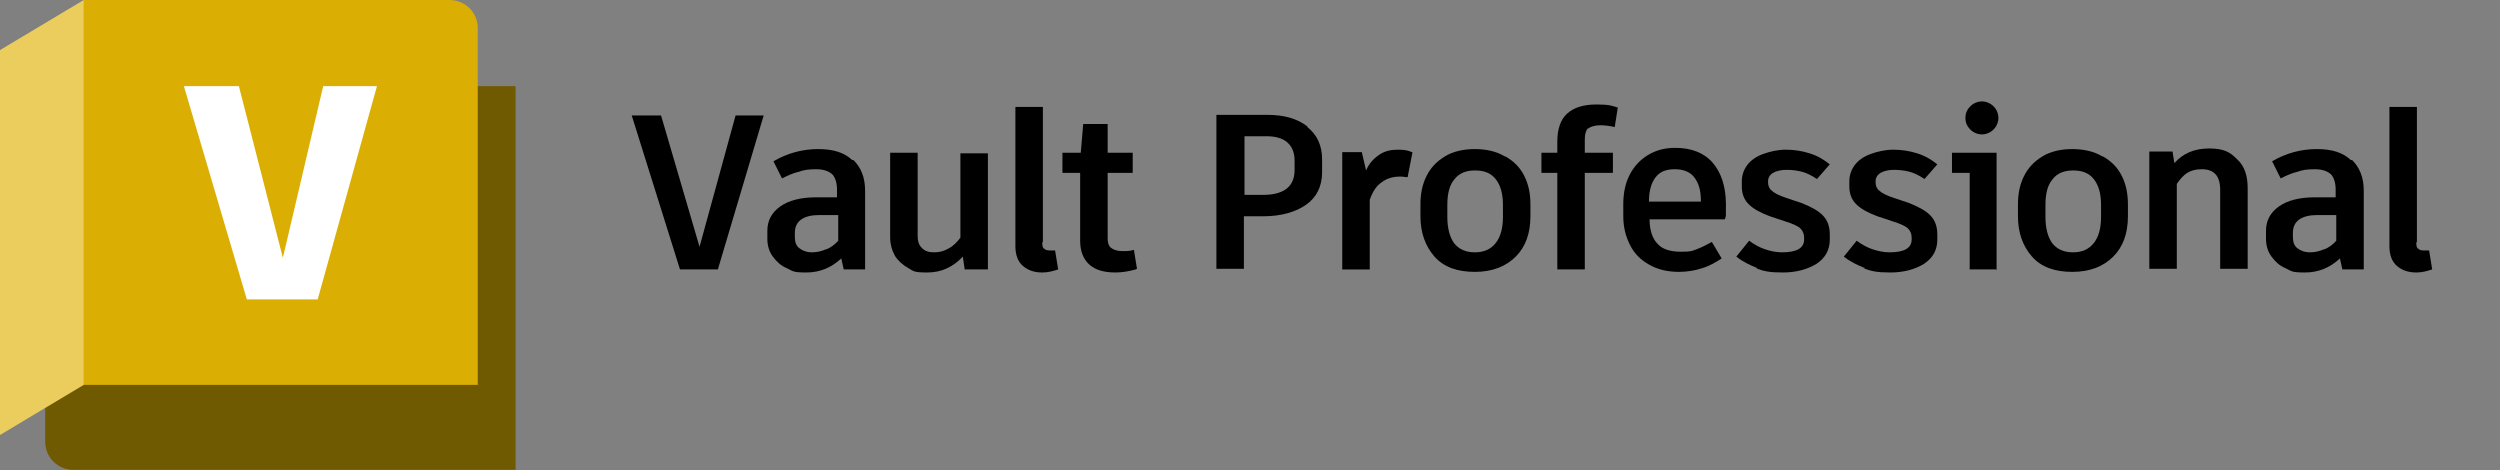 <?xml version="1.0" encoding="UTF-8"?> <svg xmlns="http://www.w3.org/2000/svg" xmlns:xlink="http://www.w3.org/1999/xlink" id="Layer_1" version="1.1" viewBox="0 0 409.2 77"><rect x="0" y="0" width="409.2" height="77" fill="#808080" stroke="none"/><!-- Generator: Adobe Illustrator 29.5.0, SVG Export Plug-In . SVG Version: 2.1.0 Build 137) --><defs><style> .st0 { fill: #fff; } .st1 { fill: none; } .st2 { clip-path: url(#clippath-1); } .st3 { fill: #dbae03; } .st4 { fill: #705a01; } .st5 { fill: #eacd5d; } .st6 { clip-path: url(#clippath-2); } .st7 { clip-path: url(#clippath); } </style><clipPath id="clippath"><rect class="st1" width="84.4" height="77"></rect></clipPath><clipPath id="clippath-1"><rect class="st1" width="84.4" height="77"></rect></clipPath><clipPath id="clippath-2"><rect class="st1" width="84.4" height="77"></rect></clipPath></defs><g id="uuid-5f1d48f7-f433-4d56-aaf4-8bb9dc6b5366"><path d="M103.5,18.9h4.7l6.3,21.5,5.9-21.5h4.6l-7.5,25.2h-6.2l-7.9-25.2Z"></path><path d="M139.7,26.2c1.2,1.2,1.9,2.8,1.9,5v12.9h-3.5l-.4-1.8c-1.6,1.5-3.5,2.3-5.7,2.3s-2.2-.2-3.2-.7c-1-.4-1.7-1.1-2.3-1.9s-.9-1.8-.9-2.9v-1.3c0-1.7.7-3,2.1-4s3.4-1.5,5.8-1.5h3.5v-1.3c0-1.1-.3-2-.8-2.5-.6-.5-1.4-.8-2.6-.8s-2,.1-2.8.4c-.9.2-1.8.6-2.8,1.1l-1.4-2.8c2.2-1.3,4.7-2,7.3-2s4.3.6,5.6,1.8h0ZM135.3,40.8c.7-.3,1.4-.8,1.9-1.4v-4.2h-3.1c-2.6,0-4,1-4,2.9v.7c0,.8.2,1.4.7,1.8.5.4,1.2.7,2.1.7s1.6-.2,2.3-.5Z"></path><path d="M161.7,24.9v19.2h-3.8l-.3-2.1c-1.6,1.7-3.5,2.6-5.8,2.6s-2.2-.2-3.1-.7c-.9-.5-1.7-1.2-2.2-2-.5-.9-.8-1.9-.8-3.1v-13.8h4.5v13.6c0,.9.2,1.5.7,2,.5.5,1.1.7,2,.7s1.6-.2,2.3-.6c.8-.4,1.4-1,2-1.8v-13.8s4.5,0,4.5,0Z"></path><path d="M170.6,39.6c0,.5,0,.9.3,1.1.2.2.5.3,1,.3s.4,0,.8,0l.5,3.1c-.9.3-1.7.5-2.6.5-1.4,0-2.4-.4-3.2-1.1-.8-.7-1.2-1.8-1.2-3.2v-22.8h4.5v22.2h0Z"></path><path d="M185.9,44.1c-1.1.3-2.2.5-3.3.5-1.9,0-3.3-.4-4.3-1.3-1-.9-1.5-2.2-1.5-3.9v-11.1h-2.9v-3.3h3l.4-4.7h4v4.7h4.1v3.3h-4.1v10.8c0,.7.2,1.2.6,1.5.4.3,1,.5,1.8.5s1.2,0,1.9-.2l.5,3.1h0Z"></path><path d="M214,20.8c1.6,1.3,2.4,3,2.4,5.3v2.1c0,2.3-.9,4.1-2.6,5.3s-4.1,1.9-7,1.9h-3.2v8.6h-4.5v-25.2h8.3c2.8,0,4.9.6,6.6,1.9h0ZM211.9,26.3c0-1.3-.4-2.3-1.2-3-.8-.7-2-1-3.4-1h-3.6v9.6h3c3.5,0,5.2-1.4,5.2-4.1v-1.6Z"></path><path d="M231.2,24.9l-.8,4.1c-.4,0-.7-.1-1.2-.1-1.2,0-2.2.3-3,.9-.9.6-1.5,1.5-2,2.9v11.4h-4.5v-19.2h3.2l.7,3c.5-1.2,1.3-2,2.2-2.6.9-.6,1.9-.8,3-.8s1.6.1,2.3.4h0Z"></path><path d="M246.4,25.6c1.4.8,2.4,1.8,3.1,3.2.7,1.4,1,2.9,1,4.7v1.9c0,2.8-.8,5-2.4,6.6s-3.8,2.5-6.7,2.5-5.1-.8-6.6-2.5-2.3-3.9-2.3-6.6v-1.9c0-1.8.3-3.3,1-4.7.7-1.4,1.7-2.4,3-3.2,1.3-.8,3-1.2,4.9-1.2s3.6.4,4.9,1.2ZM238.1,29.3c-.8.9-1.2,2.3-1.2,4.2v2c0,1.9.4,3.3,1.1,4.3.8,1,1.9,1.5,3.4,1.5s2.6-.5,3.4-1.5,1.2-2.4,1.2-4.3v-2c0-1.8-.4-3.2-1.2-4.2-.8-1-1.9-1.4-3.4-1.4s-2.6.5-3.3,1.4h0Z"></path><path d="M260,20.9c-.4.4-.6,1-.6,1.9v2.2h4.6v3.3h-4.6v15.8h-4.5v-15.8h-2.6v-3.3h2.6v-1.8c0-2,.5-3.6,1.6-4.6,1.1-1,2.7-1.5,4.8-1.5s2.5.2,3.5.5l-.5,3.2c-.8-.2-1.7-.3-2.4-.3s-1.6.2-2,.6h0Z"></path><path d="M282.3,35.9h-12.3c0,1.8.5,3.2,1.3,4,.8.9,2.1,1.3,3.8,1.3s1.8-.1,2.6-.4c.8-.3,1.6-.7,2.5-1.2l1.6,2.7c-.9.6-1.9,1.2-3.2,1.6-1.2.4-2.5.6-3.8.6-1.9,0-3.5-.4-4.9-1.2-1.4-.8-2.4-1.8-3.1-3.2-.7-1.4-1.1-2.9-1.1-4.7v-2c0-1.7.3-3.3,1-4.7.7-1.4,1.7-2.5,3-3.3,1.3-.8,2.8-1.2,4.5-1.2,2.6,0,4.7.8,6.1,2.4,1.4,1.6,2.2,3.9,2.2,6.9s0,1.4-.1,2.2h0ZM278.4,32.8c0-1.7-.4-2.9-1.1-3.8-.7-.9-1.8-1.3-3.2-1.3s-2.4.4-3.1,1.3c-.7.9-1.1,2.2-1.1,4h8.5v-.2h0Z"></path><path d="M287.7,43.9c-1.3-.5-2.5-1.1-3.5-1.9l2.1-2.6c.8.6,1.7,1.1,2.6,1.4s1.8.5,2.8.5c2.4,0,3.6-.7,3.6-2.1v-.3c0-.6-.2-1.1-.6-1.5-.4-.4-1.3-.8-2.6-1.2l-2.4-.8c-1.6-.6-2.7-1.2-3.5-2-.8-.8-1.1-1.8-1.1-2.9v-.8c0-1,.3-1.9.9-2.7.6-.8,1.5-1.4,2.6-1.8,1.1-.4,2.4-.7,3.7-.7s2.7.2,3.9.6c1.3.4,2.3,1,3.3,1.8l-2.1,2.4c-.9-.6-1.7-1-2.5-1.2s-1.6-.3-2.5-.3-1.7.2-2.2.5c-.5.3-.8.8-.8,1.3v.3c0,.5.2,1,.6,1.3.4.4,1.2.8,2.4,1.2l2.4.8c1.5.6,2.7,1.2,3.5,2,.8.8,1.2,1.8,1.2,3.2v.8c0,1.7-.7,3-2.2,4-1.5.9-3.3,1.4-5.5,1.4s-3.1-.2-4.4-.7h0Z"></path><path d="M305.3,43.9c-1.3-.5-2.5-1.1-3.5-1.9l2.1-2.6c.8.6,1.7,1.1,2.6,1.4s1.8.5,2.8.5c2.4,0,3.6-.7,3.6-2.1v-.3c0-.6-.2-1.1-.6-1.5s-1.3-.8-2.6-1.2l-2.4-.8c-1.6-.6-2.7-1.2-3.5-2-.8-.8-1.1-1.8-1.1-2.9v-.8c0-1,.3-1.9.9-2.7.6-.8,1.5-1.4,2.6-1.8,1.1-.4,2.4-.7,3.7-.7s2.7.2,3.9.6c1.3.4,2.3,1,3.3,1.8l-2.1,2.4c-.9-.6-1.7-1-2.5-1.2-.8-.2-1.6-.3-2.5-.3s-1.7.2-2.2.5-.8.8-.8,1.3v.3c0,.5.2,1,.6,1.3.4.4,1.2.8,2.4,1.2l2.4.8c1.5.6,2.7,1.2,3.5,2,.8.8,1.2,1.8,1.2,3.2v.8c0,1.7-.7,3-2.2,4-1.5.9-3.3,1.4-5.5,1.4s-3.1-.2-4.4-.7h0Z"></path><path d="M326.9,44.1h-4.5v-15.8h-2.9v-3.3h7.3v19.2h0ZM322.5,21.2c-.5-.5-.8-1.1-.8-1.9s.3-1.4.8-1.9c.5-.5,1.2-.8,1.9-.8s1.4.3,1.9.8c.5.5.8,1.2.8,1.9s-.3,1.4-.8,1.9c-.5.5-1.2.8-1.9.8s-1.4-.3-1.9-.8Z"></path><path d="M344.2,25.6c1.4.8,2.4,1.8,3.1,3.2s1,2.9,1,4.7v1.9c0,2.8-.8,5-2.4,6.6s-3.8,2.5-6.7,2.5-5.1-.8-6.6-2.5-2.3-3.9-2.3-6.6v-1.9c0-1.8.3-3.3,1-4.7s1.7-2.4,3-3.2c1.3-.8,3-1.2,4.9-1.2s3.6.4,4.9,1.2h0ZM336,29.3c-.8.9-1.2,2.3-1.2,4.2v2c0,1.9.4,3.3,1.1,4.3.8,1,1.9,1.5,3.4,1.5s2.6-.5,3.4-1.5,1.2-2.4,1.2-4.3v-2c0-1.8-.4-3.2-1.2-4.2-.8-1-1.9-1.4-3.4-1.4s-2.6.5-3.3,1.4h0Z"></path><path d="M366.2,26.1c1.2,1.1,1.7,2.7,1.7,4.7v13.2h-4.5v-12.9c0-2.3-1-3.4-3-3.4s-3,.8-4.1,2.4v13.9h-4.5v-19.2h3.8l.3,1.9c1.4-1.6,3.3-2.4,5.7-2.4s3.4.6,4.5,1.7h0Z"></path><path d="M385,26.2c1.2,1.2,1.9,2.8,1.9,5v12.9h-3.5l-.4-1.8c-1.6,1.5-3.5,2.3-5.7,2.3s-2.2-.2-3.2-.7c-1-.4-1.7-1.1-2.3-1.9s-.9-1.8-.9-2.9v-1.3c0-1.7.7-3,2.1-4,1.4-1,3.4-1.5,5.8-1.5h3.5v-1.3c0-1.1-.3-2-.8-2.5-.6-.5-1.4-.8-2.6-.8s-2,.1-2.8.4c-.9.2-1.8.6-2.8,1.1l-1.4-2.8c2.2-1.3,4.7-2,7.3-2s4.3.6,5.6,1.8h0ZM380.5,40.8c.7-.3,1.4-.8,1.9-1.4v-4.2h-3.1c-2.6,0-4,1-4,2.9v.7c0,.8.2,1.4.7,1.8.5.4,1.2.7,2.1.7s1.6-.2,2.3-.5h0Z"></path><path d="M395.5,39.6c0,.5,0,.9.3,1.1.2.2.5.3,1,.3s.4,0,.8,0l.5,3.1c-.9.3-1.7.5-2.6.5-1.4,0-2.4-.4-3.2-1.1-.8-.7-1.2-1.8-1.2-3.2v-22.8h4.5v22.2h0Z"></path></g><g id="uuid-bce942f9-bdb0-49fb-ab02-e312915dcdc5"><g class="st7"><g><g class="st2"><g><path class="st4" d="M13.6,0h0s64.1,14.1,64.1,14.1h6.7v62.8H12c-2.5,0-4.6-2-4.6-4.6v-6.2L13.6,0Z"></path><path class="st3" d="M78.2,63H13.6V0h0s60,0,60,0c2.5,0,4.6,2,4.6,4.6v58.5h0Z"></path><polygon class="st5" points="0 71.2 13.7 63 13.7 0 0 8.2 0 71.2"></polygon></g></g><g class="st6"><path class="st0" d="M30.1,14.1h9l7.2,28.1,6.6-28.1h8.8l-9.7,34.9h-11.6L30.1,14.1Z"></path></g></g></g></g></svg> 